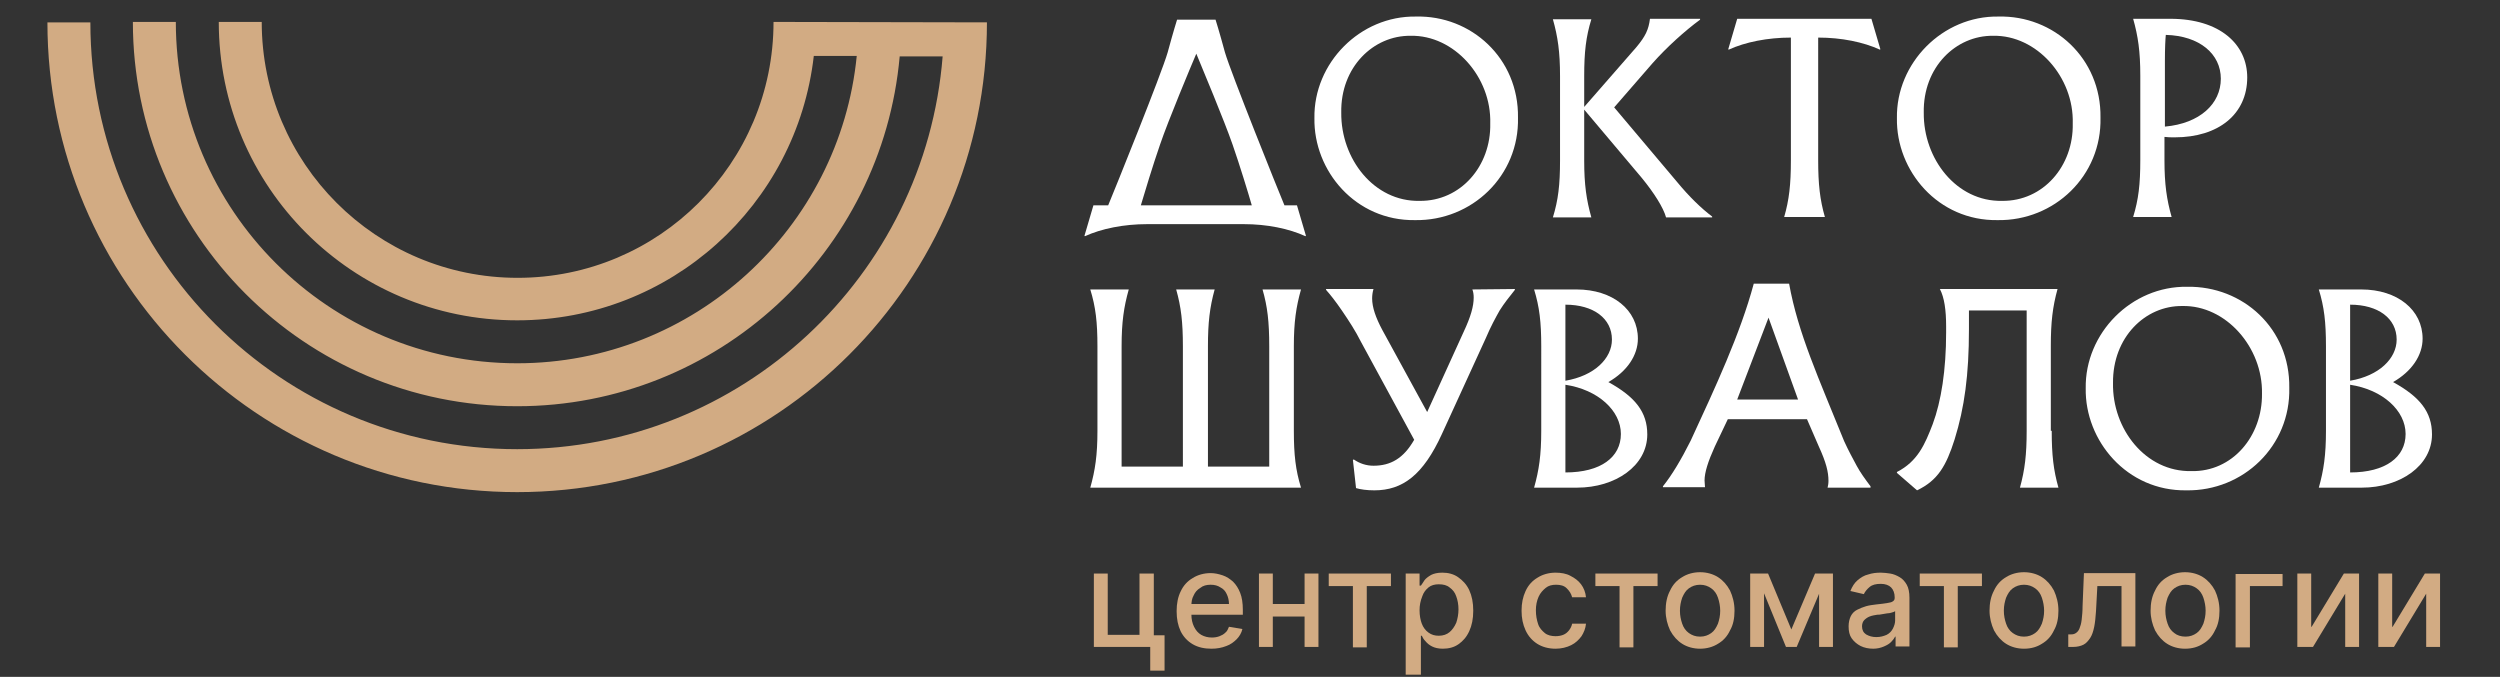 <?xml version="1.0" encoding="UTF-8"?> <!-- Generator: Adobe Illustrator 26.4.1, SVG Export Plug-In . SVG Version: 6.00 Build 0) --> <svg xmlns="http://www.w3.org/2000/svg" xmlns:xlink="http://www.w3.org/1999/xlink" id="Layer_1" x="0px" y="0px" viewBox="0 0 558.8 151.3" style="enable-background:new 0 0 558.8 151.3;" xml:space="preserve"><rect x="0" y="0" width="558.8" height="151.3" fill="#333333" stroke="none"/> <style type="text/css"> .st0{fill:#D2AB83;} .st1{fill:#FFFFFF;} </style> <path class="st0" d="M172.9,4.9c0,31.6-25.6,57.2-57.2,57.2S58.5,36.5,58.5,4.9h-9.6c0,36.9,29.9,66.7,66.7,66.7 c34.3,0,62.5-25.8,66.3-59.1h9.6c-3.8,38.5-36.4,68.7-75.9,68.7C73.5,81.2,39.3,47,39.3,4.9h-9.6c0,47.4,38.4,85.9,85.9,85.9 c44.8,0,81.6-34.4,85.5-78.2h9.6c-3.9,49.1-45,87.8-95.1,87.8c-52.7,0-95.4-42.7-95.4-95.4h-9.6c0,58,47,105,105,105s105-47,105-105 L172.9,4.9L172.9,4.9z"></path> <path class="st1" d="M316.5,3.7c-12.5-0.2-22.9,10.4-22.7,22.7c-0.2,11.8,9.2,23,22.5,22.8c12.7,0.2,23.3-9.9,23-22.9 C339.5,13,328.8,3.4,316.5,3.7z M317.3,44.9c-10.2,0.2-17.6-9.4-17.5-19.7C299.6,15,307,7.9,315.3,8c9.7-0.2,18.1,9.2,17.8,19.6 C333.3,37.1,326.5,45,317.3,44.9z"></path> <path class="st1" d="M374.8,40.6l-14-16.6l8.6-9.9c3.2-3.6,7.2-7.2,10.6-9.7V4.2h-11.2c-0.3,2.4-1,3.9-3,6.3l-11.7,13.4V17 c0-5.4,0.4-8.8,1.6-12.7h-8.6c1.1,3.9,1.6,7.3,1.6,12.7v18.9c0,5.4-0.4,8.8-1.6,12.7h8.6c-1.1-3.9-1.6-7.3-1.6-12.7V24.5L367,39.8 c2.7,3.3,4.8,6.6,5.4,8.8h10.3v-0.2C380.3,46.6,377.6,44,374.8,40.6z"></path> <path class="st1" d="M388.3,4.2l-2,6.8l0.1,0.1c3.7-1.7,8.7-2.7,13.9-2.7v27.4c0,5.5-0.4,8.9-1.5,12.7h9.1 c-1.1-3.8-1.5-7.3-1.5-12.7V8.4c5.2,0,10.1,1,13.8,2.7l0.1-0.1l-2-6.8C418.3,4.2,388.3,4.2,388.3,4.2z"></path> <path class="st1" d="M287.1,45.9c-1.3-3.1-12-29.7-13.3-34.2c-1.3-4.8-2.1-7.3-2.1-7.3h-8.6c0,0-0.8,2.5-2.1,7.3 c-1.3,4.6-12,31.1-13.3,34.2h-3.3l-2,6.8l0.1,0.1c3.7-1.7,8.7-2.7,13.9-2.7H278c5.2,0,10.1,1,13.8,2.7l0.1-0.1l-2-6.8H287.1z M255,45.9c0.8-2.7,2.7-9,4.3-13.6c1.8-5.3,6.9-17.5,8.1-20.3c1.2,2.9,6.3,15.1,8.1,20.3c1.6,4.6,3.5,10.8,4.3,13.6H255z"></path> <path class="st1" d="M446.7,3.7c-12.5-0.2-22.9,10.4-22.7,22.7c-0.2,11.8,9.2,23,22.5,22.8c12.7,0.2,23.3-9.9,23-22.9 C469.7,13,459,3.4,446.7,3.7z M447.5,44.9c-10.2,0.2-17.6-9.4-17.5-19.7C429.8,15,437.2,7.9,445.5,8c9.7-0.2,18.1,9.2,17.8,19.6 C463.5,37.1,456.7,45,447.5,44.9z"></path> <path class="st1" d="M485.1,4.2h-8.3c1.1,3.9,1.6,7.3,1.6,12.7v18.9c0,5.4-0.4,8.8-1.6,12.7h8.6c-1.1-3.9-1.6-7.3-1.6-12.7v-5.2 c0.7,0.1,1.5,0.1,2.3,0.1c9.8,0,16.2-5.2,16.2-13.4C502.3,10,496.3,4.2,485.1,4.2z M483.9,28.3V13.6c0-2.8,0.1-4.8,0.2-5.8 c7.6,0.2,12.3,4.3,12.3,9.8C496.4,23.2,491.7,27.6,483.9,28.3z"></path> <path class="st1" d="M245.3,77.4c0-5.4-0.4-8.8-1.6-12.7h8.6c-1.1,3.9-1.6,7.3-1.6,12.7v26.9h13.7V77.4c0-5.4-0.4-8.8-1.5-12.7h8.6 c-1.1,4-1.5,7.4-1.5,12.7v26.9h13.7V77.4c0-5.5-0.4-8.9-1.5-12.7h8.6c-1.1,3.9-1.6,7.3-1.6,12.7v18.9c0,5.4,0.4,8.8,1.6,12.7h-47.1 c1.1-3.9,1.6-7.3,1.6-12.7L245.3,77.4L245.3,77.4z"></path> <path class="st1" d="M338.6,64.6v0.2c-1.2,1.5-2.4,3-3.4,4.6c-0.9,1.6-2,3.6-3.1,6.2L322.3,97c-4.2,9.2-8.8,12.6-15.1,12.6 c-1.7,0-3.1-0.2-4.1-0.5l-0.7-6.3l0.2-0.1c1.3,0.9,2.8,1.4,4.4,1.4c3.8,0,6.7-1.6,9.1-5.8l-11.9-21.9c-1.2-2.4-2.7-4.7-4.2-6.9 c-1.5-2.2-2.7-3.7-3.6-4.7v-0.2H307c-0.2,0.7-0.3,1.4-0.3,2.1c0,2,0.8,4.3,2.3,7.1l10,18.3l8.1-17.8c1.7-3.6,2.3-5.9,2.3-7.8 c0-0.7-0.1-1.3-0.3-1.8L338.6,64.6L338.6,64.6z"></path> <path class="st1" d="M352.5,109h-9.6c1.1-3.9,1.6-7.3,1.6-12.7V77.4c0-5.4-0.4-8.8-1.6-12.7h9.5c8.1,0,13.7,4.6,13.7,11 c0,3.7-2.4,7.3-6.6,9.7c6,3.3,8.7,6.7,8.7,11.7C368.2,104.1,361.1,109,352.5,109z M349.9,85.1c6.5-1.1,10.4-5,10.4-9.2 c0-4.7-4.1-7.8-10.4-7.8V85.1z M349.9,86v19.6c7.9,0,12.4-3.4,12.4-8.6S357.2,87.1,349.9,86z"></path> <path class="st1" d="M418.1,109h-9.6c0.1-0.4,0.2-0.9,0.2-1.5c0-2-0.5-4.1-2.2-7.8l-2.6-6h-17.7l-2.9,6.1c-1.5,3.3-2.3,5.8-2.3,7.6 c0,0.5,0.1,1,0.1,1.5h-9.4v-0.2c2-2.5,4.1-6,6.2-10.2c5.5-11.9,11.1-23.9,14.1-35.1h7.9c2,11.1,6.6,21.1,12.3,35.2 c1,2.2,2,4,2.8,5.5s1.9,3,3.1,4.6V109z M388.3,89.3h13.6L395.3,71L388.3,89.3z"></path> <path class="st1" d="M458.6,96.3c0,5.4,0.4,8.8,1.5,12.7h-8.6c1.1-4,1.5-7.4,1.5-12.7V69.4h-12.9v4.2c0,10.2-1,17.5-3.2,24.6 c-1.9,6-3.8,9.2-8.4,11.4l-4.5-3.9v-0.2c4.7-2.4,6.3-6.3,8-10.7c1.9-5.1,3-12.1,3-20.5V73c0-3.7-0.4-6.5-1.4-8.4h26.3 c-1.1,4-1.5,7.4-1.5,12.7v19H458.6z"></path> <path class="st1" d="M488.7,109.6c-13.3,0.2-22.7-11.1-22.5-22.8c-0.2-12.3,10.2-22.9,22.7-22.7c12.4-0.2,23,9.3,22.8,22.6 C512,99.7,501.4,109.8,488.7,109.6z M489.8,105.3c9.2,0.2,15.9-7.8,15.8-17.3c0.2-10.4-8.1-19.8-17.8-19.6 c-8.3-0.1-15.6,7-15.5,17.2C472.1,95.9,479.6,105.5,489.8,105.3z"></path> <path class="st1" d="M527.9,109h-9.6c1.1-3.9,1.6-7.3,1.6-12.7V77.4c0-5.4-0.4-8.8-1.6-12.7h9.5c8.1,0,13.7,4.6,13.7,11 c0,3.7-2.4,7.3-6.6,9.7c6,3.3,8.7,6.7,8.7,11.7C543.6,104.1,536.5,109,527.9,109z M525.3,85.1c6.5-1.1,10.4-5,10.4-9.2 c0-4.7-4.1-7.8-10.4-7.8V85.1z M525.3,86v19.6c7.9,0,12.4-3.4,12.4-8.6S532.6,87.1,525.3,86z"></path> <g> <path class="st0" d="M257.9,128.2V142h2.4v7.9h-3.2v-5.3h-12.6v-16.4h3.1v13.7h7.1v-13.7H257.9z"></path> <path class="st0" d="M270.8,145c-1.6,0-3-0.3-4.2-1c-1.2-0.7-2.1-1.7-2.7-2.9c-0.6-1.3-0.9-2.7-0.9-4.5c0-1.7,0.3-3.2,0.9-4.4 c0.6-1.3,1.5-2.3,2.7-3c1.1-0.7,2.5-1.1,4-1.1c0.9,0,1.8,0.2,2.7,0.5s1.6,0.8,2.3,1.4c0.7,0.7,1.2,1.5,1.6,2.5 c0.4,1,0.6,2.3,0.6,3.8v1.1h-13V135h9.9c0-0.8-0.2-1.6-0.5-2.2c-0.3-0.7-0.8-1.2-1.4-1.5c-0.6-0.4-1.3-0.6-2.2-0.6 c-0.9,0-1.7,0.2-2.3,0.7c-0.7,0.4-1.2,1-1.5,1.7c-0.4,0.7-0.5,1.5-0.5,2.3v1.9c0,1.1,0.2,2,0.6,2.8c0.4,0.8,0.9,1.4,1.6,1.8 c0.7,0.4,1.5,0.6,2.4,0.6c0.6,0,1.2-0.1,1.7-0.3c0.5-0.2,0.9-0.4,1.3-0.8c0.4-0.3,0.6-0.8,0.8-1.3l3,0.5c-0.2,0.9-0.7,1.7-1.3,2.3 s-1.4,1.2-2.3,1.5C273.1,144.8,272,145,270.8,145z"></path> <path class="st0" d="M284.5,128.2v16.4h-3.1v-16.4H284.5z M292.5,135v2.8h-8.9V135H292.5z M294.7,128.2v16.4h-3.1v-16.4H294.7z"></path> <path class="st0" d="M297,131v-2.8h13.9v2.8h-5.4v13.7h-3.1V131H297z"></path> <path class="st0" d="M314.2,150.8v-22.6h3.1v2.7h0.3c0.2-0.3,0.5-0.7,0.8-1.2c0.3-0.4,0.8-0.8,1.5-1.2c0.6-0.3,1.4-0.5,2.5-0.5 c1.3,0,2.5,0.3,3.5,1c1,0.7,1.9,1.6,2.5,2.9c0.6,1.3,0.9,2.8,0.9,4.6s-0.3,3.3-0.9,4.6c-0.6,1.3-1.4,2.2-2.4,2.9 c-1,0.7-2.2,1-3.5,1c-1,0-1.8-0.2-2.4-0.5c-0.6-0.3-1.1-0.7-1.5-1.2c-0.4-0.4-0.6-0.8-0.8-1.2h-0.2v8.7H314.2z M317.3,136.4 c0,1.2,0.2,2.2,0.5,3s0.8,1.5,1.5,2s1.4,0.7,2.3,0.7c1,0,1.8-0.3,2.4-0.8c0.6-0.5,1.1-1.2,1.5-2.1c0.3-0.9,0.5-1.9,0.5-3 c0-1.1-0.2-2.1-0.5-2.9c-0.3-0.9-0.8-1.5-1.5-2c-0.6-0.5-1.4-0.7-2.4-0.7c-0.9,0-1.7,0.2-2.3,0.7c-0.6,0.5-1.1,1.1-1.4,2 C317.5,134.3,317.3,135.3,317.3,136.4z"></path> <path class="st0" d="M347.7,145c-1.6,0-3-0.4-4.1-1.1c-1.1-0.7-2-1.7-2.6-3c-0.6-1.3-0.9-2.7-0.9-4.4c0-1.7,0.3-3.1,0.9-4.4 c0.6-1.3,1.5-2.3,2.7-3c1.1-0.7,2.5-1.1,4-1.1c1.2,0,2.4,0.2,3.3,0.7c1,0.5,1.8,1.1,2.4,1.9c0.6,0.8,1,1.8,1.1,2.9h-3.1 c-0.2-0.8-0.6-1.4-1.2-2s-1.4-0.8-2.4-0.8c-0.9,0-1.7,0.2-2.3,0.7s-1.2,1.1-1.6,2c-0.4,0.9-0.6,1.9-0.6,3c0,1.2,0.2,2.2,0.5,3.1 s0.9,1.5,1.5,2s1.5,0.7,2.4,0.7c0.6,0,1.2-0.1,1.7-0.3s0.9-0.5,1.3-1c0.3-0.4,0.6-0.9,0.7-1.5h3.1c-0.1,1.1-0.5,2-1,2.8 c-0.6,0.8-1.3,1.5-2.3,2S349,145,347.7,145z"></path> <path class="st0" d="M356.6,131v-2.8h13.9v2.8h-5.4v13.7H362V131H356.6z"></path> <path class="st0" d="M380,145c-1.5,0-2.9-0.4-4-1.1c-1.1-0.7-2-1.7-2.7-3c-0.6-1.3-1-2.8-1-4.4c0-1.7,0.3-3.2,1-4.5 c0.6-1.3,1.5-2.3,2.7-3c1.1-0.7,2.5-1.1,4-1.1c1.5,0,2.9,0.4,4,1.1c1.1,0.7,2,1.7,2.7,3c0.6,1.3,1,2.8,1,4.5c0,1.7-0.3,3.2-1,4.4 c-0.6,1.3-1.5,2.3-2.7,3C382.9,144.6,381.5,145,380,145z M380,142.3c1,0,1.8-0.3,2.5-0.8c0.7-0.5,1.1-1.2,1.5-2.1 c0.3-0.9,0.5-1.8,0.5-2.9c0-1-0.2-2-0.5-2.9c-0.3-0.9-0.8-1.6-1.5-2.1c-0.7-0.5-1.5-0.8-2.5-0.8c-1,0-1.8,0.3-2.5,0.8 s-1.1,1.2-1.5,2.1c-0.3,0.9-0.5,1.8-0.5,2.9c0,1.1,0.2,2,0.5,2.9c0.3,0.9,0.8,1.6,1.5,2.1C378.2,142,379,142.3,380,142.3z"></path> <path class="st0" d="M394.3,128.2v16.4h-3.1v-16.4H394.3z M400.4,140.7l5.3-12.5h2.8l-6.9,16.4h-2.4l-6.7-16.4h2.7L400.4,140.7z M406.6,144.6v-16.4h3.1v16.4H406.6z"></path> <path class="st0" d="M418.7,145c-1,0-2-0.2-2.8-0.6c-0.8-0.4-1.5-1-2-1.7c-0.5-0.7-0.7-1.6-0.7-2.7c0-0.9,0.2-1.7,0.5-2.3 s0.8-1.1,1.4-1.4c0.6-0.3,1.3-0.6,2-0.8s1.5-0.3,2.3-0.4c1-0.1,1.8-0.2,2.4-0.3c0.6-0.1,1.1-0.2,1.3-0.4c0.3-0.2,0.4-0.4,0.4-0.8 v-0.1c0-0.9-0.3-1.7-0.8-2.2c-0.5-0.5-1.3-0.8-2.3-0.8c-1.1,0-1.9,0.2-2.5,0.7c-0.6,0.5-1,1-1.3,1.6l-3-0.7c0.4-1,0.9-1.8,1.6-2.4 c0.7-0.6,1.5-1.1,2.4-1.3c0.9-0.3,1.8-0.4,2.8-0.4c0.7,0,1.4,0.1,2.1,0.2s1.4,0.4,2.1,0.8s1.2,1,1.6,1.7s0.6,1.7,0.6,2.9v10.9h-3.1 v-2.2h-0.1c-0.2,0.4-0.5,0.8-0.9,1.2c-0.4,0.4-0.9,0.7-1.6,1S419.6,145,418.7,145z M419.4,142.4c0.9,0,1.6-0.2,2.3-0.5 c0.6-0.3,1.1-0.8,1.4-1.4s0.5-1.2,0.5-1.8v-2.1c-0.1,0.1-0.3,0.2-0.7,0.3c-0.3,0.1-0.7,0.2-1.1,0.2c-0.4,0.1-0.8,0.1-1.2,0.2 c-0.4,0.1-0.7,0.1-1,0.1c-0.6,0.1-1.2,0.2-1.7,0.4c-0.5,0.2-0.9,0.5-1.2,0.8s-0.5,0.8-0.5,1.4c0,0.8,0.3,1.4,0.9,1.8 C417.8,142.2,418.5,142.4,419.4,142.4z"></path> <path class="st0" d="M429.1,131v-2.8h13.9v2.8h-5.4v13.7h-3.1V131H429.1z"></path> <path class="st0" d="M452.4,145c-1.5,0-2.9-0.4-4-1.1c-1.1-0.7-2-1.7-2.7-3c-0.6-1.3-1-2.8-1-4.4c0-1.7,0.3-3.2,1-4.5 c0.6-1.3,1.5-2.3,2.7-3c1.1-0.7,2.5-1.1,4-1.1c1.5,0,2.9,0.4,4,1.1c1.1,0.7,2,1.7,2.7,3c0.6,1.3,1,2.8,1,4.5c0,1.7-0.3,3.2-1,4.4 c-0.6,1.3-1.5,2.3-2.7,3C455.3,144.6,454,145,452.4,145z M452.4,142.3c1,0,1.8-0.3,2.5-0.8c0.7-0.5,1.1-1.2,1.5-2.1 c0.3-0.9,0.5-1.8,0.5-2.9c0-1-0.2-2-0.5-2.9c-0.3-0.9-0.8-1.6-1.5-2.1c-0.7-0.5-1.5-0.8-2.5-0.8c-1,0-1.8,0.3-2.5,0.8 s-1.1,1.2-1.5,2.1c-0.3,0.9-0.5,1.8-0.5,2.9c0,1.1,0.2,2,0.5,2.9c0.3,0.9,0.8,1.6,1.5,2.1C450.6,142,451.4,142.3,452.4,142.3z"></path> <path class="st0" d="M462.3,144.6l0-2.8h0.6c0.5,0,0.8-0.1,1.1-0.3c0.3-0.2,0.6-0.5,0.8-1c0.2-0.5,0.4-1.1,0.5-2s0.2-1.9,0.2-3.1 l0.3-7.3h11.5v16.4h-3.1V131h-5.4l-0.3,5.6c-0.1,1.4-0.2,2.5-0.4,3.5c-0.2,1-0.5,1.9-0.9,2.5s-0.9,1.2-1.5,1.5s-1.4,0.5-2.3,0.5 H462.3z"></path> <path class="st0" d="M488.4,145c-1.5,0-2.9-0.4-4-1.1c-1.1-0.7-2-1.7-2.7-3c-0.6-1.3-1-2.8-1-4.4c0-1.7,0.3-3.2,1-4.5 c0.6-1.3,1.5-2.3,2.7-3c1.1-0.7,2.5-1.1,4-1.1c1.5,0,2.9,0.4,4,1.1c1.1,0.7,2,1.7,2.7,3c0.6,1.3,1,2.8,1,4.5c0,1.7-0.3,3.2-1,4.4 c-0.6,1.3-1.5,2.3-2.7,3C491.3,144.6,490,145,488.4,145z M488.5,142.3c1,0,1.8-0.3,2.5-0.8c0.7-0.5,1.1-1.2,1.5-2.1 c0.3-0.9,0.5-1.8,0.5-2.9c0-1-0.2-2-0.5-2.9c-0.3-0.9-0.8-1.6-1.5-2.1c-0.7-0.5-1.5-0.8-2.5-0.8c-1,0-1.8,0.3-2.5,0.8 s-1.1,1.2-1.5,2.1c-0.3,0.9-0.5,1.8-0.5,2.9c0,1.1,0.2,2,0.5,2.9c0.3,0.9,0.8,1.6,1.5,2.1C486.6,142,487.5,142.3,488.5,142.3z"></path> <path class="st0" d="M510.2,128.2v2.8h-7.3v13.7h-3.2v-16.4H510.2z"></path> <path class="st0" d="M516.7,140.1l7.2-11.9h3.4v16.4h-3.1v-11.9l-7.2,11.9h-3.5v-16.4h3.1V140.1z"></path> <path class="st0" d="M534.8,140.1l7.2-11.9h3.4v16.4h-3.1v-11.9l-7.2,11.9h-3.5v-16.4h3.1V140.1z"></path> </g> </svg> 
